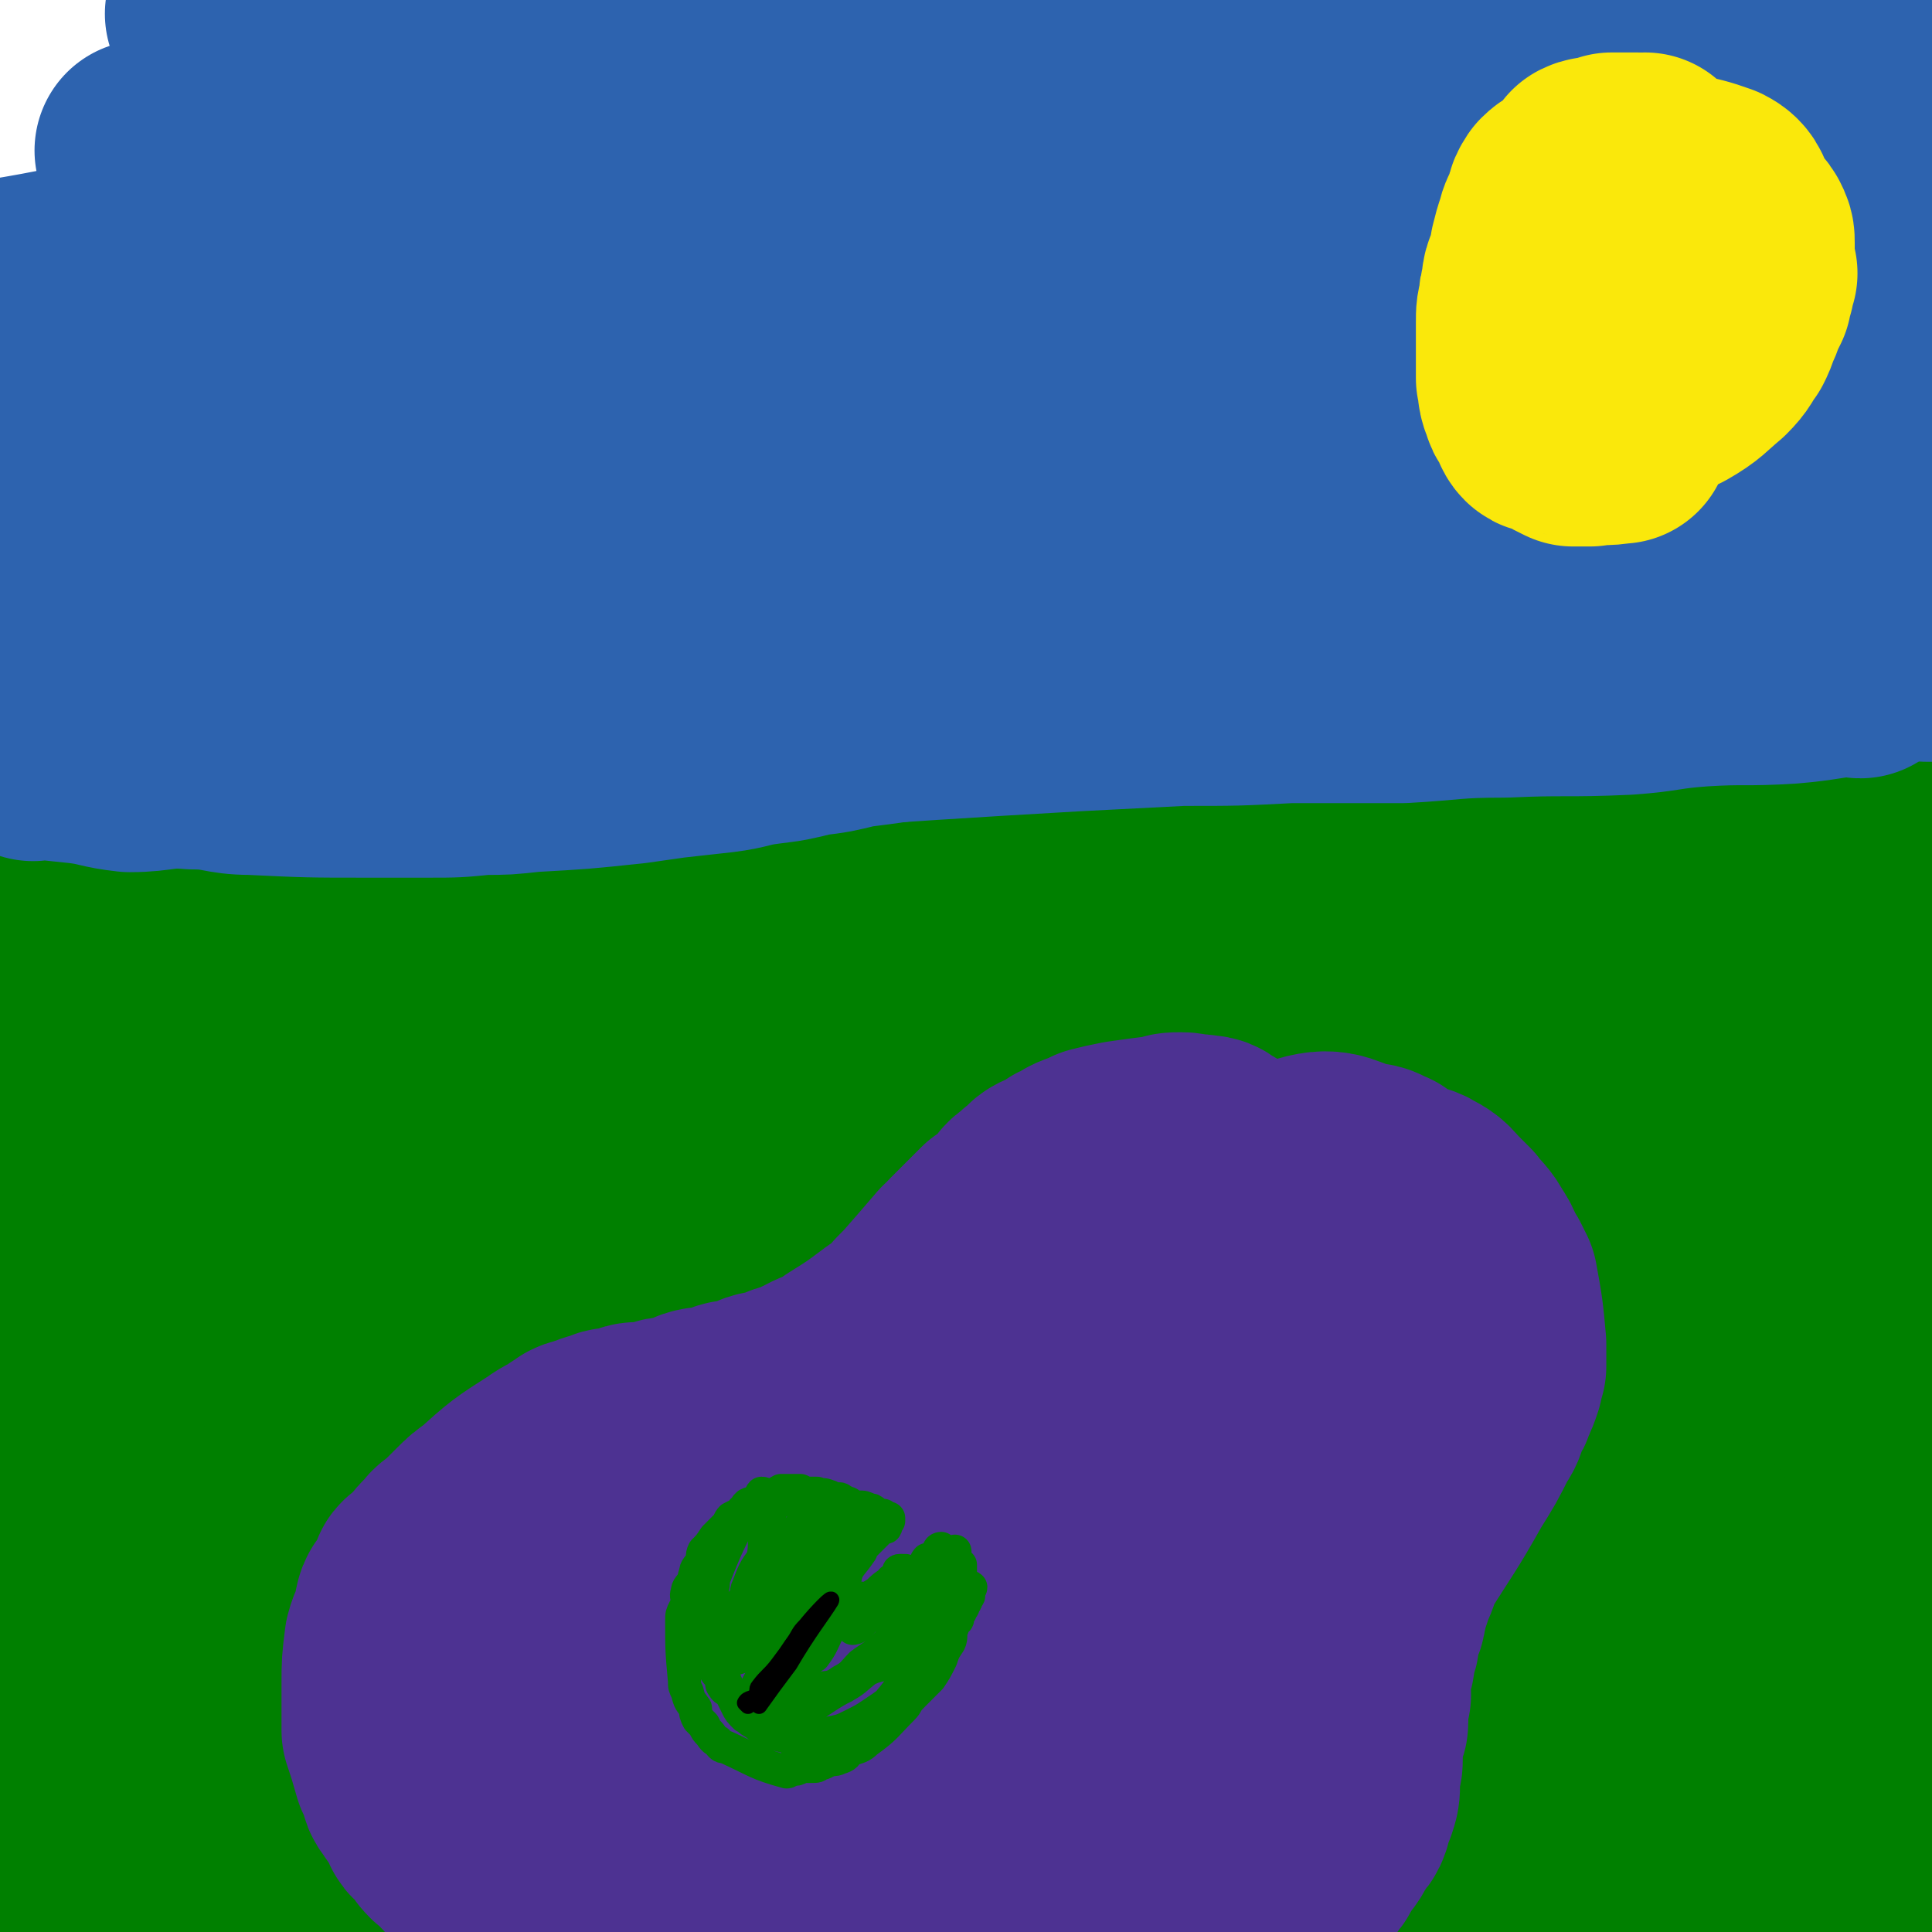 <svg viewBox='0 0 700 700' version='1.1' xmlns='http://www.w3.org/2000/svg' xmlns:xlink='http://www.w3.org/1999/xlink'><g fill='none' stroke='#008000' stroke-width='80' stroke-linecap='round' stroke-linejoin='round'><path d='M693,311c0,0 0,-1 -1,-1 -5,0 -6,0 -11,1 -11,0 -11,-1 -22,0 -13,0 -13,1 -26,3 -16,1 -16,1 -31,2 -16,2 -16,2 -32,3 -16,1 -16,1 -32,2 -83,4 -82,4 -165,7 -43,2 -43,0 -87,2 -40,1 -40,1 -80,3 -17,1 -17,2 -34,3 -17,1 -17,1 -34,2 -14,0 -14,0 -28,0 -12,0 -12,1 -25,1 -11,0 -11,0 -23,0 -9,0 -9,0 -19,0 -8,-1 -8,-1 -16,-2 -7,-1 -7,0 -13,-1 -6,-1 -6,-2 -12,-2 -5,-1 -5,0 -10,-1 -2,0 -4,-1 -4,-1 0,0 2,1 3,1 0,0 0,-1 0,-1 3,1 3,2 6,3 6,1 6,1 12,1 15,0 15,-2 29,-2 21,0 21,1 42,1 25,-1 25,-2 50,-2 31,0 31,0 61,0 70,-1 70,-1 140,-2 38,0 38,0 77,1 76,1 76,0 153,4 54,2 54,1 107,9 20,3 32,7 39,12 3,2 -9,3 -18,3 -34,1 -34,-1 -68,0 -232,4 -232,0 -463,11 -64,3 -66,2 -128,15 -11,3 -28,16 -18,16 80,-3 98,-12 197,-22 57,-6 57,-9 113,-10 101,-3 101,-2 203,0 39,1 39,2 79,6 59,5 68,3 118,10 4,1 -5,3 -9,5 -3,1 -3,3 -6,3 -91,5 -92,5 -183,8 -50,1 -50,-1 -101,1 -155,5 -155,5 -310,12 -49,3 -48,4 -97,8 '/><path d='M88,444c0,-1 -2,-1 -1,-1 60,-6 61,-7 123,-10 60,-3 60,-3 120,-4 97,-1 97,-5 194,-1 64,2 66,1 128,13 20,4 41,13 36,18 -7,7 -30,4 -60,4 -27,0 -27,-1 -55,-3 -36,-3 -36,-6 -73,-7 -44,-1 -44,1 -88,2 -41,0 -41,-1 -83,1 -50,4 -50,5 -100,10 -42,4 -42,4 -84,10 -65,9 -138,20 -129,20 10,2 82,-9 166,-16 163,-14 163,-21 327,-25 110,-4 174,3 219,9 19,2 -45,6 -90,6 -97,0 -97,-5 -194,-6 -65,-1 -65,1 -129,2 -105,2 -105,3 -210,5 -44,1 -44,1 -87,2 '/><path d='M15,488c0,0 -1,-1 -1,-1 68,-5 69,-6 139,-8 74,-3 74,-4 148,-3 117,0 117,-3 234,4 71,5 129,11 141,21 9,7 -50,12 -100,13 -100,4 -100,-4 -200,-3 -59,0 -59,2 -118,6 -96,5 -96,2 -192,12 -48,5 -90,13 -95,17 -4,3 38,-2 76,-5 69,-5 69,-7 138,-10 70,-4 70,-5 141,-5 130,0 131,0 261,5 52,2 52,4 103,9 '/><path d='M614,558c-1,0 -1,-1 -1,-1 -62,-4 -62,-4 -124,-6 -65,-3 -65,-2 -130,-2 -108,0 -109,-6 -217,1 -62,4 -156,19 -124,21 100,9 194,-3 388,1 98,2 99,2 196,10 53,4 91,14 105,15 8,1 -29,-9 -59,-12 -64,-7 -64,-4 -128,-9 -58,-4 -58,-4 -116,-7 -113,-6 -113,-9 -227,-9 -100,-1 -100,4 -200,7 '/><path d='M148,586c-1,-1 -2,-1 -1,-1 153,-5 154,-12 308,-9 126,2 226,15 252,18 17,3 -83,-5 -166,-6 -169,-1 -169,-3 -339,3 -82,2 -95,-9 -163,13 -18,6 -27,39 -10,42 94,17 116,0 232,-1 116,-2 116,-8 232,-5 123,4 151,7 246,19 12,2 -16,9 -32,8 -81,-4 -81,-10 -163,-17 -69,-7 -69,-6 -138,-11 -108,-9 -108,-12 -216,-16 -103,-4 -103,0 -206,-1 '/><path d='M22,653c0,0 -1,-1 -1,-1 138,-4 139,-6 278,-7 108,-1 108,-3 215,3 78,5 163,15 154,17 -10,3 -96,-6 -192,-7 -92,0 -92,2 -185,6 -85,4 -86,2 -171,11 -58,6 -60,5 -115,19 -11,3 -18,11 -16,15 3,5 13,3 26,4 30,1 30,1 60,-1 42,-3 41,-4 83,-8 44,-5 44,-5 89,-9 46,-5 46,-8 93,-10 138,-7 139,-12 277,-7 38,1 39,5 74,17 9,3 14,8 15,12 1,3 -5,2 -10,2 -8,0 -8,-1 -16,-2 -10,-1 -10,0 -19,-1 -14,-2 -14,-2 -29,-4 -19,-2 -19,-2 -38,-5 -22,-3 -21,-4 -43,-7 -27,-3 -27,-3 -53,-5 -29,-3 -29,-3 -59,-5 -32,-2 -32,-2 -65,-3 -32,-1 -32,-1 -64,0 -63,2 -63,2 -126,6 -27,2 -27,3 -54,6 -46,5 -46,5 -91,11 -21,3 -21,3 -43,6 '/></g>
<g fill='none' stroke='#2D63AF' stroke-width='80' stroke-linecap='round' stroke-linejoin='round'><path d='M12,272c0,0 -1,-1 -1,-1 9,1 10,1 19,2 8,1 8,2 17,3 11,0 11,-2 23,-1 11,0 11,2 21,2 21,1 21,1 42,1 11,0 11,0 22,0 10,0 10,0 20,-1 8,0 8,0 17,-1 18,-1 18,-1 37,-3 7,-1 7,-1 14,-2 9,-1 9,-1 18,-2 8,-1 8,-2 16,-3 8,-1 8,-1 16,-3 8,-1 8,-1 16,-3 8,-1 8,-1 15,-2 7,-1 7,-1 13,-3 7,-1 7,-1 13,-3 6,-1 6,-2 13,-3 6,-1 6,0 13,-1 7,-2 7,-2 14,-4 7,-1 7,-1 14,-1 7,-1 7,0 14,-1 8,0 8,0 16,-1 7,0 7,0 15,-1 8,0 8,-1 16,-1 9,0 9,1 18,1 36,0 36,0 72,-1 10,0 10,-1 20,-1 30,-2 30,-3 60,-4 10,0 10,1 20,1 11,0 11,-1 23,0 10,0 10,0 20,1 7,0 7,0 14,0 '/><path d='M674,242c-1,0 -1,-1 -1,-1 -12,1 -13,2 -25,3 -16,1 -16,0 -32,1 -14,1 -13,2 -27,3 -22,1 -22,0 -44,1 -19,0 -19,1 -37,2 -20,0 -20,0 -41,0 -19,1 -19,1 -39,1 -19,1 -19,1 -39,2 -87,5 -87,6 -173,11 -26,2 -26,1 -51,3 -7,1 -7,2 -14,4 '/><path d='M491,207c0,0 0,-1 -1,-1 -12,0 -13,0 -25,1 -14,0 -14,0 -29,1 -34,3 -34,4 -68,6 -33,3 -33,3 -66,5 -32,2 -32,4 -65,3 -77,0 -139,2 -155,-5 -10,-4 51,-10 103,-16 74,-10 74,-11 148,-16 67,-5 67,-3 135,-4 45,0 45,0 90,2 3,0 7,2 5,2 -33,2 -38,1 -76,2 -42,2 -42,1 -85,3 -127,6 -127,6 -254,12 -37,2 -37,1 -74,4 -42,3 -66,7 -83,7 -8,0 16,-6 34,-8 73,-8 74,-7 148,-12 194,-15 194,-19 389,-28 70,-3 142,4 140,4 -2,-1 -73,-5 -146,-5 -97,0 -97,0 -193,4 -98,4 -98,5 -196,12 -75,5 -75,7 -150,12 -6,1 -19,1 -13,0 90,-11 102,-14 205,-24 56,-5 57,-6 113,-6 150,-1 150,-1 299,3 55,1 113,10 110,8 -2,-2 -59,-13 -120,-18 -117,-10 -117,-10 -234,-13 -122,-3 -122,-1 -244,2 -84,2 -84,4 -169,9 '/><path d='M15,152c0,0 -1,-1 -1,-1 63,-11 64,-11 127,-21 74,-12 74,-13 147,-21 119,-14 119,-17 238,-22 78,-3 83,-4 156,7 9,1 15,16 8,16 -55,2 -66,-7 -133,-13 -44,-4 -44,-4 -88,-5 -114,-3 -114,-4 -227,-4 -51,1 -51,2 -102,6 -82,6 -96,7 -163,13 -7,0 8,0 16,-1 66,-10 66,-18 133,-21 281,-12 282,-8 563,-10 9,0 27,6 18,5 -218,-17 -235,-25 -470,-40 -49,-3 -49,0 -98,4 -42,3 -102,13 -83,10 53,-8 113,-18 227,-31 61,-7 61,-9 123,-10 145,-3 148,-6 290,1 9,1 8,7 11,14 2,5 4,10 0,10 -20,2 -24,-3 -48,-6 -48,-6 -48,-9 -96,-11 -219,-12 -219,-11 -439,-18 -23,-1 -23,1 -46,2 '/><path d='M135,7c0,0 -2,-1 -1,-1 56,-6 58,-5 115,-11 53,-4 53,-5 106,-9 51,-3 51,-4 102,-5 42,-2 42,-2 84,-2 35,1 35,0 70,3 24,3 24,3 48,9 7,2 9,3 13,7 2,1 0,2 -2,2 -14,1 -14,0 -28,-1 -27,-2 -27,-2 -53,-4 -36,-4 -36,-4 -72,-7 -42,-4 -42,-4 -85,-7 -45,-3 -45,-3 -90,-5 -43,-3 -43,-2 -87,-4 -40,-1 -90,0 -81,-1 14,-2 63,-2 127,-4 '/></g>
<g fill='none' stroke='#4D3292' stroke-width='80' stroke-linecap='round' stroke-linejoin='round'><path d='M456,430c0,0 -1,0 -1,-1 -1,0 -1,0 -1,-1 -1,-1 0,-1 -1,-2 0,-1 0,0 -1,-1 -2,-1 -2,-1 -4,-2 -1,-1 -1,-2 -2,-2 -1,-2 -1,-1 -3,-2 -2,-1 -1,-2 -3,-2 -2,-2 -2,-2 -5,-2 -1,-1 -1,1 -2,1 -2,-1 -2,-2 -5,-2 -3,0 -3,0 -6,1 -8,1 -8,1 -15,2 -5,1 -5,1 -9,2 -2,1 -1,1 -3,2 -2,0 -2,0 -4,1 -1,1 -2,1 -3,2 -2,0 -1,1 -3,2 -1,1 0,1 -2,2 -1,0 -1,-1 -3,0 -2,1 -1,1 -3,3 -2,1 -2,1 -4,3 -2,1 -2,2 -3,3 -1,2 -1,2 -3,3 -2,2 -2,2 -5,4 -2,2 -2,2 -4,4 -2,2 -2,2 -4,4 -1,1 -1,1 -3,3 -1,2 -1,2 -3,3 -6,7 -6,7 -13,15 -1,1 -1,1 -2,2 -2,2 -2,2 -4,5 -3,2 -3,2 -6,4 -8,6 -8,6 -16,11 -2,2 -2,2 -3,2 -5,3 -5,2 -10,5 -1,0 -1,1 -2,1 -3,2 -3,1 -6,2 -2,1 -2,2 -5,2 -2,1 -2,0 -5,1 -2,1 -2,2 -5,2 -2,1 -2,1 -5,1 -2,0 -2,1 -3,1 -2,1 -2,1 -4,1 -3,1 -3,0 -6,1 -2,1 -1,2 -3,2 -3,1 -3,1 -6,1 -2,0 -2,0 -5,1 -2,0 -1,1 -3,1 -2,0 -2,0 -4,0 -2,0 -2,0 -4,1 -2,0 -1,1 -3,1 -1,0 -1,0 -3,0 -1,0 -1,1 -3,1 -1,1 -1,0 -3,1 -1,0 0,1 -1,1 -3,1 -3,0 -5,1 -2,1 -1,2 -3,2 -4,3 -4,2 -8,5 -11,7 -11,7 -21,16 -3,2 -3,2 -6,5 -3,3 -3,3 -6,6 -3,2 -3,2 -5,5 -2,1 -1,1 -3,3 -1,1 -1,1 -2,2 -1,2 -1,2 -2,3 -1,0 -2,0 -2,1 -1,3 0,3 -1,5 0,2 -1,2 -2,3 -1,1 -2,0 -2,1 -1,2 0,2 -1,4 -1,5 -2,5 -3,9 -1,8 -1,8 -1,15 0,4 0,4 0,8 0,2 0,2 0,4 0,2 0,2 0,5 2,6 2,6 4,13 1,2 1,2 2,4 1,3 0,3 2,5 2,4 3,3 5,7 1,2 0,3 2,4 1,2 2,0 3,1 2,2 0,4 2,5 1,2 2,0 3,1 2,2 1,3 3,5 1,1 1,1 2,2 2,2 2,2 3,3 2,1 2,1 3,3 2,1 2,1 3,3 2,1 2,1 3,3 2,2 3,1 5,3 2,1 2,1 4,3 2,1 1,2 4,3 1,1 2,0 4,1 2,2 1,3 4,4 2,1 3,0 5,1 3,2 2,2 5,4 2,1 3,0 5,1 3,1 3,1 5,2 3,2 2,3 5,4 3,1 3,0 7,1 2,1 2,2 4,3 5,2 5,2 10,3 25,9 25,9 50,17 3,2 4,1 7,2 4,1 4,2 8,2 4,1 4,-1 8,-1 4,0 4,2 7,2 3,0 3,0 7,-1 2,0 2,-1 4,-1 2,0 2,0 5,0 13,0 13,-1 26,-2 3,0 3,0 6,0 4,-1 4,-1 8,-2 9,-1 9,-1 18,-4 4,-1 4,-1 9,-3 4,-2 4,-1 7,-3 4,-2 4,-2 8,-5 4,-2 4,-1 7,-4 3,-2 3,-2 7,-5 3,-3 4,-3 7,-6 9,-8 9,-8 17,-17 5,-6 5,-6 10,-13 2,-2 1,-3 3,-6 1,-1 2,-1 3,-3 1,-1 0,-2 1,-4 2,-2 3,-1 4,-4 0,-1 -1,-1 0,-2 1,-2 1,-2 2,-4 1,-3 1,-3 1,-6 0,-2 0,-2 0,-5 1,-2 1,-2 1,-4 0,-3 0,-3 0,-5 0,-3 0,-3 0,-5 1,-2 2,-2 2,-3 0,-2 -1,-3 -1,-5 1,-2 1,-2 2,-5 0,-2 -1,-2 -1,-4 0,-2 0,-2 0,-5 1,-1 1,-1 2,-2 1,-3 0,-3 1,-6 0,-2 1,-2 1,-3 0,-2 -1,-3 -1,-5 1,-2 2,-1 3,-3 1,-2 0,-2 1,-4 0,-2 0,-3 1,-4 1,-3 1,-3 2,-6 1,-2 1,-2 2,-5 1,-2 0,-2 1,-3 10,-16 10,-15 19,-31 5,-8 5,-8 9,-16 2,-3 2,-3 3,-7 2,-3 2,-3 3,-6 1,-2 1,-2 2,-5 0,-2 0,-2 1,-4 0,-2 0,-2 0,-4 0,-2 0,-2 0,-4 -1,-11 -1,-11 -3,-22 -1,-2 -1,-2 -2,-4 -3,-4 -2,-5 -5,-9 -2,-4 -3,-4 -6,-8 -2,-2 -2,-2 -4,-4 -3,-3 -3,-4 -7,-6 -3,-2 -4,-1 -8,-3 -3,-1 -3,-2 -6,-4 -3,-1 -3,-2 -6,-2 -10,-2 -11,-6 -21,-3 -16,5 -17,7 -30,18 -5,4 -3,6 -6,13 -4,6 -5,6 -8,13 -1,3 1,3 -1,7 -1,4 -2,3 -3,7 -2,3 -2,3 -3,7 -2,4 -1,4 -3,7 -2,3 -3,3 -5,5 -3,5 -2,5 -5,9 -3,4 -4,4 -8,7 -5,3 -5,3 -10,5 -5,2 -5,3 -10,4 -10,3 -10,2 -19,4 -5,1 -5,2 -9,2 -4,1 -4,2 -9,2 -4,1 -4,0 -7,1 -4,1 -4,1 -8,2 -4,2 -4,2 -7,4 -3,2 -3,2 -7,3 -5,2 -5,1 -10,3 -5,2 -4,3 -9,6 -4,3 -5,2 -9,5 -25,13 -25,13 -50,28 -3,1 -2,2 -5,4 -2,1 -3,1 -5,3 -2,2 -1,2 -3,4 -2,2 -2,2 -4,4 -2,2 -2,2 -3,4 -1,3 -1,3 -2,6 -1,2 -1,2 -2,5 -1,3 -2,3 -2,6 -1,3 0,3 -1,7 0,3 -1,3 -1,5 0,3 1,3 2,5 2,4 2,4 4,8 2,3 2,3 5,7 3,4 3,4 7,8 3,4 3,4 7,7 6,4 6,5 12,7 39,13 39,15 79,23 13,3 14,1 26,-1 8,-2 8,-3 14,-7 8,-5 8,-4 14,-10 26,-25 26,-26 50,-52 8,-9 8,-9 15,-19 2,-3 2,-4 4,-7 1,-4 1,-4 2,-7 1,-4 1,-4 1,-8 0,-4 0,-4 -1,-8 0,-5 -1,-5 -1,-10 -1,-5 0,-5 -1,-10 -1,-6 -2,-6 -3,-12 0,-5 1,-5 1,-11 1,-6 0,-6 2,-12 2,-6 3,-5 5,-11 3,-6 2,-7 6,-12 4,-6 6,-5 11,-11 4,-4 3,-5 7,-9 5,-5 6,-5 11,-9 3,-2 4,-2 7,-4 3,-2 2,-3 5,-5 1,-1 2,0 3,0 0,-1 0,-1 0,-1 -2,1 -2,2 -4,4 -3,1 -3,0 -6,2 -7,2 -8,1 -14,4 -12,7 -12,8 -23,15 -11,8 -12,7 -22,15 -22,17 -25,15 -43,36 -38,46 -35,49 -68,99 -2,2 -1,3 -2,6 -3,5 -2,6 -6,10 -4,5 -4,8 -10,8 -13,0 -15,-3 -28,-8 -1,-1 -2,-1 -2,-3 0,-1 0,-2 1,-4 2,-2 3,-2 6,-3 6,-3 6,-2 12,-4 11,-4 11,-4 21,-8 10,-4 10,-4 20,-9 13,-6 13,-5 26,-12 12,-6 11,-6 22,-12 10,-6 11,-5 21,-11 7,-5 6,-5 13,-11 4,-3 5,-3 7,-6 1,-1 0,-1 -1,-2 -14,-1 -14,-1 -28,-1 -10,0 -10,1 -19,2 -10,2 -10,2 -20,4 -10,2 -11,1 -21,3 -12,3 -12,4 -23,7 -11,3 -11,4 -22,6 -9,3 -10,2 -19,5 -7,2 -7,3 -14,5 -4,1 -4,1 -7,2 -2,0 -1,1 -3,1 '/></g>
<g fill='none' stroke='#008000' stroke-width='12' stroke-linecap='round' stroke-linejoin='round'><path d='M294,579c0,0 -1,-1 -1,-1 0,0 2,0 2,0 0,1 -2,1 -2,0 0,0 1,0 2,-1 0,0 -1,0 0,-1 0,-1 0,-1 0,-1 1,-1 1,-1 1,-2 1,-2 1,-2 3,-4 1,-2 0,-2 2,-3 0,-1 1,-1 2,-1 0,-1 0,-1 0,-1 1,-1 1,-1 2,-3 2,-1 2,0 4,-2 2,-2 1,-3 3,-5 1,-1 2,0 2,-1 0,0 0,0 0,-1 -1,0 -1,0 -2,-1 0,0 0,0 -1,-1 0,0 0,-1 -1,-1 -1,0 -1,0 -1,0 -1,0 -1,-1 -2,-1 -2,-1 -2,0 -3,-1 -1,0 -1,-1 -2,-1 -1,0 -1,0 -2,-1 -1,0 -2,1 -2,0 -2,0 -1,-1 -2,-1 -1,0 -1,1 -2,0 -1,0 -1,0 -2,-1 -1,-1 -1,-1 -2,-1 -1,0 -1,0 -2,0 -1,1 -1,0 -2,0 -2,1 -2,2 -4,2 -1,0 -1,-1 -3,-1 -1,1 -1,1 -3,2 -1,1 -1,0 -3,1 -1,0 -1,0 -3,1 -1,0 -1,0 -1,1 -2,1 -2,1 -4,2 -1,1 -1,2 -1,2 -2,2 -2,2 -4,4 -1,1 -1,1 -1,1 -2,3 -2,3 -4,5 -1,2 0,2 -1,4 -1,2 -2,2 -2,4 -1,2 0,2 -1,3 -1,2 -2,2 -2,4 -1,2 1,2 1,3 -1,1 -1,1 -2,3 -1,2 -1,2 -1,4 0,11 0,11 1,22 0,2 0,2 1,4 1,4 1,3 3,6 0,2 0,2 1,4 1,1 1,1 2,2 1,2 1,2 2,3 1,1 1,2 3,3 1,1 1,2 3,2 11,5 11,6 22,9 1,0 1,-1 3,-1 1,0 1,0 2,-1 2,0 2,0 4,0 2,0 2,0 3,-1 2,0 2,-1 3,-1 2,-1 2,0 4,-1 3,-1 2,-1 4,-3 3,-1 4,-1 6,-3 7,-5 7,-6 13,-12 2,-2 1,-2 3,-4 1,-1 1,-1 2,-3 1,-2 1,-2 2,-4 1,-1 0,-1 2,-3 0,-2 1,-2 2,-3 0,-2 1,-1 1,-3 1,-1 0,-2 1,-3 1,-1 2,0 2,-2 1,0 1,-1 1,-2 0,-1 0,-1 1,-2 0,-1 1,-1 1,-2 0,0 -1,0 0,0 0,-1 0,0 1,-1 1,0 1,0 1,-1 0,0 -1,-1 0,-1 0,-1 0,0 1,-1 0,0 -1,-1 0,-1 0,-1 1,0 1,-1 0,0 -1,-1 0,-1 0,-1 1,0 1,-1 0,0 -1,-1 0,-1 0,-1 1,0 1,-1 0,0 -1,-1 -1,-1 1,-1 1,-1 1,-1 1,-1 1,-1 0,-1 -1,0 -1,0 -2,0 -5,1 -5,1 -11,2 -1,0 -1,0 -2,0 -2,1 -2,0 -3,0 -2,1 -2,1 -4,1 -2,0 -2,0 -3,0 -3,1 -3,1 -5,1 -3,0 -3,0 -5,0 -2,1 -2,0 -5,0 -2,0 -2,0 -3,0 -2,1 -2,2 -4,2 -2,0 -2,0 -4,-1 -1,0 -1,0 -1,0 -1,0 -1,0 -2,0 -1,0 -1,0 -1,0 0,0 -1,0 -1,0 2,1 3,1 5,1 5,1 5,0 10,0 2,0 2,0 5,-1 2,0 2,0 4,0 2,0 2,-1 4,-1 1,-1 1,-1 3,-1 2,-1 2,-1 3,-1 1,-1 2,-1 3,-1 0,0 0,0 0,0 0,1 1,1 1,0 1,0 0,-1 1,-1 0,0 0,0 1,0 0,1 1,0 1,0 0,0 -1,0 -2,0 0,0 0,0 -1,0 -1,0 -2,0 -2,0 -1,1 0,2 -1,2 -2,1 -2,0 -4,1 -1,0 -2,0 -3,1 -2,1 -1,2 -3,2 -2,1 -2,0 -4,1 -2,1 -2,1 -4,2 -1,1 -1,1 -3,1 -1,0 -1,0 -2,0 -1,1 -2,0 -2,0 -1,1 0,2 -1,2 -1,0 -1,-1 -2,-1 -1,1 -1,2 -1,2 1,0 2,-1 4,-2 2,-1 2,-1 4,-3 4,-3 4,-3 9,-6 2,-2 2,-2 5,-4 0,-1 0,0 1,-1 1,0 1,-1 1,-1 1,-1 1,0 1,-1 0,0 -1,-1 0,-1 0,0 0,0 1,0 0,1 1,0 1,0 -1,1 -1,1 -2,1 -1,1 0,1 -1,2 0,1 0,2 -1,2 -2,3 -2,3 -4,5 -2,2 -2,1 -4,3 -2,1 -2,1 -3,3 0,1 1,1 0,1 -1,1 -1,0 -2,1 -1,0 -1,0 -1,1 0,0 1,1 1,1 -1,0 -2,1 -2,1 0,0 1,0 2,-1 1,-1 1,-1 3,-3 1,-1 1,0 3,-1 3,-3 3,-3 6,-5 2,-2 3,-1 5,-3 2,-2 2,-2 3,-4 2,-2 2,-2 3,-3 1,-1 1,-2 1,-3 1,0 1,0 1,0 0,0 0,0 0,-1 -1,0 0,-1 0,-1 0,0 0,1 0,2 0,0 -1,-1 0,-2 0,0 0,0 1,0 0,0 0,0 1,0 0,1 -1,1 0,2 0,1 1,1 1,2 1,1 1,1 1,2 0,1 0,1 1,2 0,0 0,1 0,2 0,1 1,0 1,1 0,1 0,1 0,2 -1,1 0,1 0,1 0,0 0,0 0,1 0,1 0,1 0,2 -1,4 -2,4 -2,8 -1,2 -1,2 -1,3 0,2 -1,1 -1,3 -1,2 0,2 -1,4 -1,1 -1,1 -2,3 0,1 -1,1 -1,3 -1,1 -1,1 -1,1 -1,2 -1,2 -2,4 -1,1 -1,1 -2,3 -1,1 -2,1 -2,2 -2,1 -1,1 -2,2 -1,2 -1,1 -2,2 -1,1 -1,1 -2,2 -1,1 -1,2 -2,2 -2,2 -2,1 -4,2 -1,1 -1,1 -3,2 -1,1 -1,2 -3,2 -2,1 -2,0 -4,1 -2,1 -1,2 -3,2 -1,1 -1,0 -3,1 -1,0 -1,0 -2,1 -1,0 -1,0 -2,0 -1,1 -2,0 -2,0 -1,1 -1,1 -2,1 -1,0 0,1 -1,1 0,0 -1,0 -1,-1 1,0 1,0 3,-1 3,-1 3,0 5,-1 14,-7 14,-7 27,-14 4,-2 4,-3 7,-6 3,-3 3,-3 6,-6 2,-3 2,-3 4,-7 1,-3 1,-3 3,-6 1,-2 0,-3 1,-5 1,-3 2,-3 2,-5 1,-1 1,-1 1,-2 0,-1 0,-1 0,-2 -1,0 0,-1 0,-1 0,-1 0,-1 0,-2 0,0 0,0 0,-1 0,-3 0,-3 0,-6 0,-1 0,-1 0,-1 0,0 0,0 0,-1 0,0 0,0 0,-1 0,0 0,0 0,-1 -1,0 -1,1 -2,0 0,0 1,0 1,-1 -1,-1 -1,-1 -2,-1 0,0 -1,1 -1,0 0,0 1,-1 1,-1 -1,0 -1,1 -2,0 -1,0 0,0 -1,-1 0,0 0,-1 -1,-1 0,0 0,1 -1,0 0,0 0,-1 1,-1 0,0 0,1 0,2 0,1 0,1 0,2 0,1 0,1 0,2 0,2 0,2 0,3 0,4 0,4 0,7 -2,8 -2,8 -4,15 -1,4 -1,4 -3,7 0,2 0,2 -2,4 -6,8 -5,8 -12,16 -1,1 -1,1 -2,2 -1,1 -1,1 -2,1 -1,1 0,1 -1,2 0,0 -1,0 -1,1 0,0 1,1 1,1 -1,0 -2,-1 -2,-1 0,1 0,2 1,2 0,0 0,0 1,-1 0,0 0,1 1,0 3,-2 3,-2 6,-4 2,-2 3,-2 5,-5 3,-3 3,-3 5,-6 2,-4 2,-4 3,-8 2,-4 3,-4 4,-8 4,-13 4,-14 7,-27 0,-1 0,-1 0,-2 0,0 0,0 0,-1 0,-1 0,-1 0,-1 0,-1 0,-1 0,-1 0,0 0,-1 0,-1 -1,1 -2,1 -2,2 0,0 1,0 1,1 -1,0 -1,0 -2,1 -1,1 -2,0 -2,1 -1,1 0,1 -1,2 -1,2 -1,1 -2,2 -2,1 -2,1 -3,2 -2,1 -1,2 -2,2 -2,2 -2,2 -3,3 -1,1 -1,1 -3,1 -1,1 -1,1 -1,1 -2,0 -2,1 -3,1 -1,1 -2,0 -3,1 -1,0 -1,1 -1,1 -1,0 -2,-1 -2,-1 -2,1 -1,2 -2,2 -4,-1 -4,-2 -7,-4 -1,0 -1,-1 -1,-1 -1,-3 -2,-3 -1,-6 1,-6 2,-5 6,-11 0,-1 0,-1 1,-2 1,-1 1,-1 2,-2 1,-1 1,-1 2,-2 0,0 0,0 1,-1 1,-1 1,-1 1,-1 1,-1 0,-1 1,-1 0,0 1,1 1,0 0,0 -1,0 0,-1 0,-1 0,0 1,-1 0,0 0,0 0,-1 -1,0 -1,0 -2,-1 0,0 0,1 -1,0 -1,0 -1,0 -2,-1 -1,-1 -1,-1 -2,-1 -2,-1 -2,-1 -4,-1 -1,0 -1,1 -1,0 -1,0 -1,0 -2,-1 -1,-1 -1,0 -2,-1 -1,0 -1,-1 -2,-1 -1,0 -1,1 -2,0 -1,0 -1,-1 -2,-1 -2,-1 -2,0 -4,-1 -1,0 -1,0 -3,0 -1,0 -1,0 -3,-1 -1,0 -1,0 -3,0 -1,0 -1,0 -2,0 -1,0 -1,0 -2,0 -2,1 -2,2 -4,2 -1,0 -2,-1 -3,-1 -1,1 0,3 -1,3 -2,1 -2,0 -4,1 -1,1 -1,1 -1,2 -1,2 -2,2 -2,4 -5,10 -5,10 -9,20 -1,2 0,2 -1,5 0,2 0,2 -1,3 0,2 -1,2 -1,4 0,3 1,3 1,5 0,2 -1,2 0,4 4,13 4,14 10,26 1,2 1,2 3,4 2,1 1,1 3,2 3,2 3,3 7,4 4,1 4,1 8,2 1,0 2,0 3,-1 5,0 5,0 9,-1 5,-1 5,-1 9,-3 4,-2 4,-2 7,-4 6,-4 6,-4 11,-9 4,-3 3,-3 6,-7 3,-3 3,-3 5,-7 2,-2 1,-2 2,-4 0,-3 0,-5 -1,-7 0,0 0,1 -1,2 0,1 0,1 -1,1 -1,1 -1,1 -2,1 -2,2 -2,1 -3,2 -2,2 -2,2 -5,4 -2,2 -2,3 -5,5 -4,2 -4,1 -8,3 -4,3 -4,3 -8,6 -4,2 -4,2 -8,3 -3,1 -3,1 -6,2 -4,1 -4,1 -7,2 -3,0 -3,0 -5,0 -2,1 -2,1 -4,0 -3,0 -3,0 -6,-1 -1,0 -1,0 -2,-1 -1,-1 -1,-1 -3,-3 -1,-1 -2,0 -3,-2 -1,-1 0,-1 -1,-3 -1,-2 -1,-1 -2,-3 -1,-1 -1,-1 -1,-2 0,-1 -1,-1 -1,-3 0,-1 1,-1 1,-3 0,-1 -1,-2 0,-3 16,-20 16,-21 35,-40 3,-3 4,-3 8,-4 1,-1 1,0 1,0 0,1 0,1 0,1 -5,1 -6,1 -11,2 -2,1 -2,1 -4,3 -3,1 -4,1 -6,3 -2,2 -2,2 -4,5 -4,5 -4,6 -6,11 -1,2 0,2 0,4 0,1 1,1 2,2 0,2 0,2 2,2 2,0 2,0 4,-2 3,-1 3,-1 6,-3 3,-3 3,-3 6,-6 3,-3 3,-3 7,-7 3,-3 3,-2 5,-5 2,-2 3,-3 3,-5 1,-1 1,-3 0,-2 -19,16 -20,18 -38,36 -3,2 -3,3 -4,6 -1,2 -2,2 -1,4 0,1 0,2 1,2 2,0 3,0 5,-1 4,0 4,0 7,-2 4,-2 4,-3 8,-6 5,-4 5,-3 9,-7 3,-4 3,-4 6,-8 3,-4 4,-4 5,-8 1,-3 0,-3 1,-5 0,-1 1,-2 0,-2 -2,0 -3,0 -5,1 -3,4 -3,5 -6,9 -3,4 -4,4 -6,8 -3,5 -2,6 -5,11 -1,4 -2,4 -3,7 -1,3 -1,3 -1,5 0,3 -1,4 1,5 0,1 1,0 3,-1 2,-2 2,-2 5,-4 3,-2 4,-1 7,-3 3,-4 3,-5 5,-9 3,-3 3,-3 5,-5 1,-2 3,-3 2,-3 -3,-1 -6,-1 -10,1 -5,3 -5,4 -8,8 -4,4 -4,4 -7,8 -4,7 -9,9 -8,15 1,4 5,7 11,6 9,-1 10,-4 19,-9 6,-3 6,-4 10,-7 5,-4 5,-4 9,-7 4,-4 4,-3 7,-7 2,-2 1,-2 2,-4 1,-1 2,-1 3,-2 0,-1 0,-1 0,-1 -1,-1 -1,0 -3,0 0,1 0,1 -1,1 -1,2 -1,2 -3,4 -1,2 -1,1 -3,3 -2,2 -2,3 -4,4 -4,4 -5,4 -9,7 -3,3 -3,4 -7,6 -4,3 -5,2 -10,3 -3,1 -3,2 -6,3 -2,0 -3,0 -5,0 -2,0 -2,0 -3,-1 -2,0 -3,0 -3,-2 -3,-21 -2,-21 -2,-43 0,-5 1,-5 1,-10 1,-3 1,-3 1,-7 1,-2 1,-3 1,-5 0,-1 -1,-1 0,-2 0,-1 0,-1 1,-1 1,-1 1,-1 3,-1 '/></g>
<g fill='none' stroke='#000000' stroke-width='6' stroke-linecap='round' stroke-linejoin='round'><path d='M271,618c0,0 -1,-1 -1,-1 1,-2 3,-1 4,-3 1,-1 0,-2 1,-3 3,-4 4,-4 7,-8 3,-4 3,-4 5,-7 3,-4 2,-4 5,-7 4,-5 10,-11 9,-9 -3,5 -8,11 -15,23 -6,8 -6,8 -11,15 '/></g>
<g fill='none' stroke='#FAE80B' stroke-width='80' stroke-linecap='round' stroke-linejoin='round'><path d='M601,65c-1,0 -1,0 -1,-1 -2,-1 -2,-1 -3,-2 0,0 0,0 0,-1 -1,0 -1,0 -1,-1 0,0 0,-1 0,-1 0,0 -1,1 -1,1 -1,0 -1,0 -2,-1 -1,0 -1,0 -2,0 -1,0 -1,0 -2,0 -1,0 -1,0 -2,0 -2,0 -2,0 -3,0 -2,1 -2,1 -3,1 -2,1 -3,0 -5,1 -2,2 -1,3 -2,4 -2,2 -3,2 -5,3 -2,2 -2,1 -4,3 -2,3 -1,3 -2,6 -2,4 -2,3 -3,7 -1,3 -1,3 -2,7 0,2 0,2 0,4 -1,3 -1,3 -1,7 0,2 0,2 0,4 0,3 0,4 0,7 1,2 1,2 2,5 5,9 5,10 12,19 2,3 3,2 7,4 5,1 5,2 10,2 5,0 5,0 9,-1 5,-1 5,-1 9,-3 7,-4 7,-5 13,-10 4,-4 3,-4 6,-8 1,-2 1,-2 2,-5 1,-2 1,-2 2,-5 1,-2 1,-2 2,-4 0,-2 0,-2 1,-4 0,-2 0,-2 1,-4 0,-1 -1,-1 -1,-3 0,-2 0,-2 0,-4 0,-2 0,-2 0,-4 0,-2 0,-2 -1,-4 -1,-2 -2,-1 -3,-3 -1,-2 -1,-2 -2,-4 -2,-3 -1,-5 -5,-7 -11,-4 -13,-3 -25,-5 -3,-1 -3,0 -5,0 -5,1 -5,1 -10,2 -2,1 -2,1 -4,2 -2,2 -2,2 -4,3 -3,2 -3,2 -4,4 -2,2 -2,2 -3,4 -2,2 -2,2 -3,5 -2,3 -2,3 -3,6 -2,3 -2,3 -3,6 -2,4 -2,4 -2,7 -1,3 -1,3 -1,6 -1,3 -1,3 -1,7 0,7 0,7 0,13 0,3 0,3 0,7 1,4 0,4 2,8 0,2 1,1 2,3 1,3 1,4 2,5 1,1 2,0 4,1 2,0 1,1 3,2 2,1 2,1 4,2 1,0 1,0 3,0 1,0 1,0 3,0 5,-1 5,0 10,-1 0,0 0,0 1,0 '/></g>
</svg>